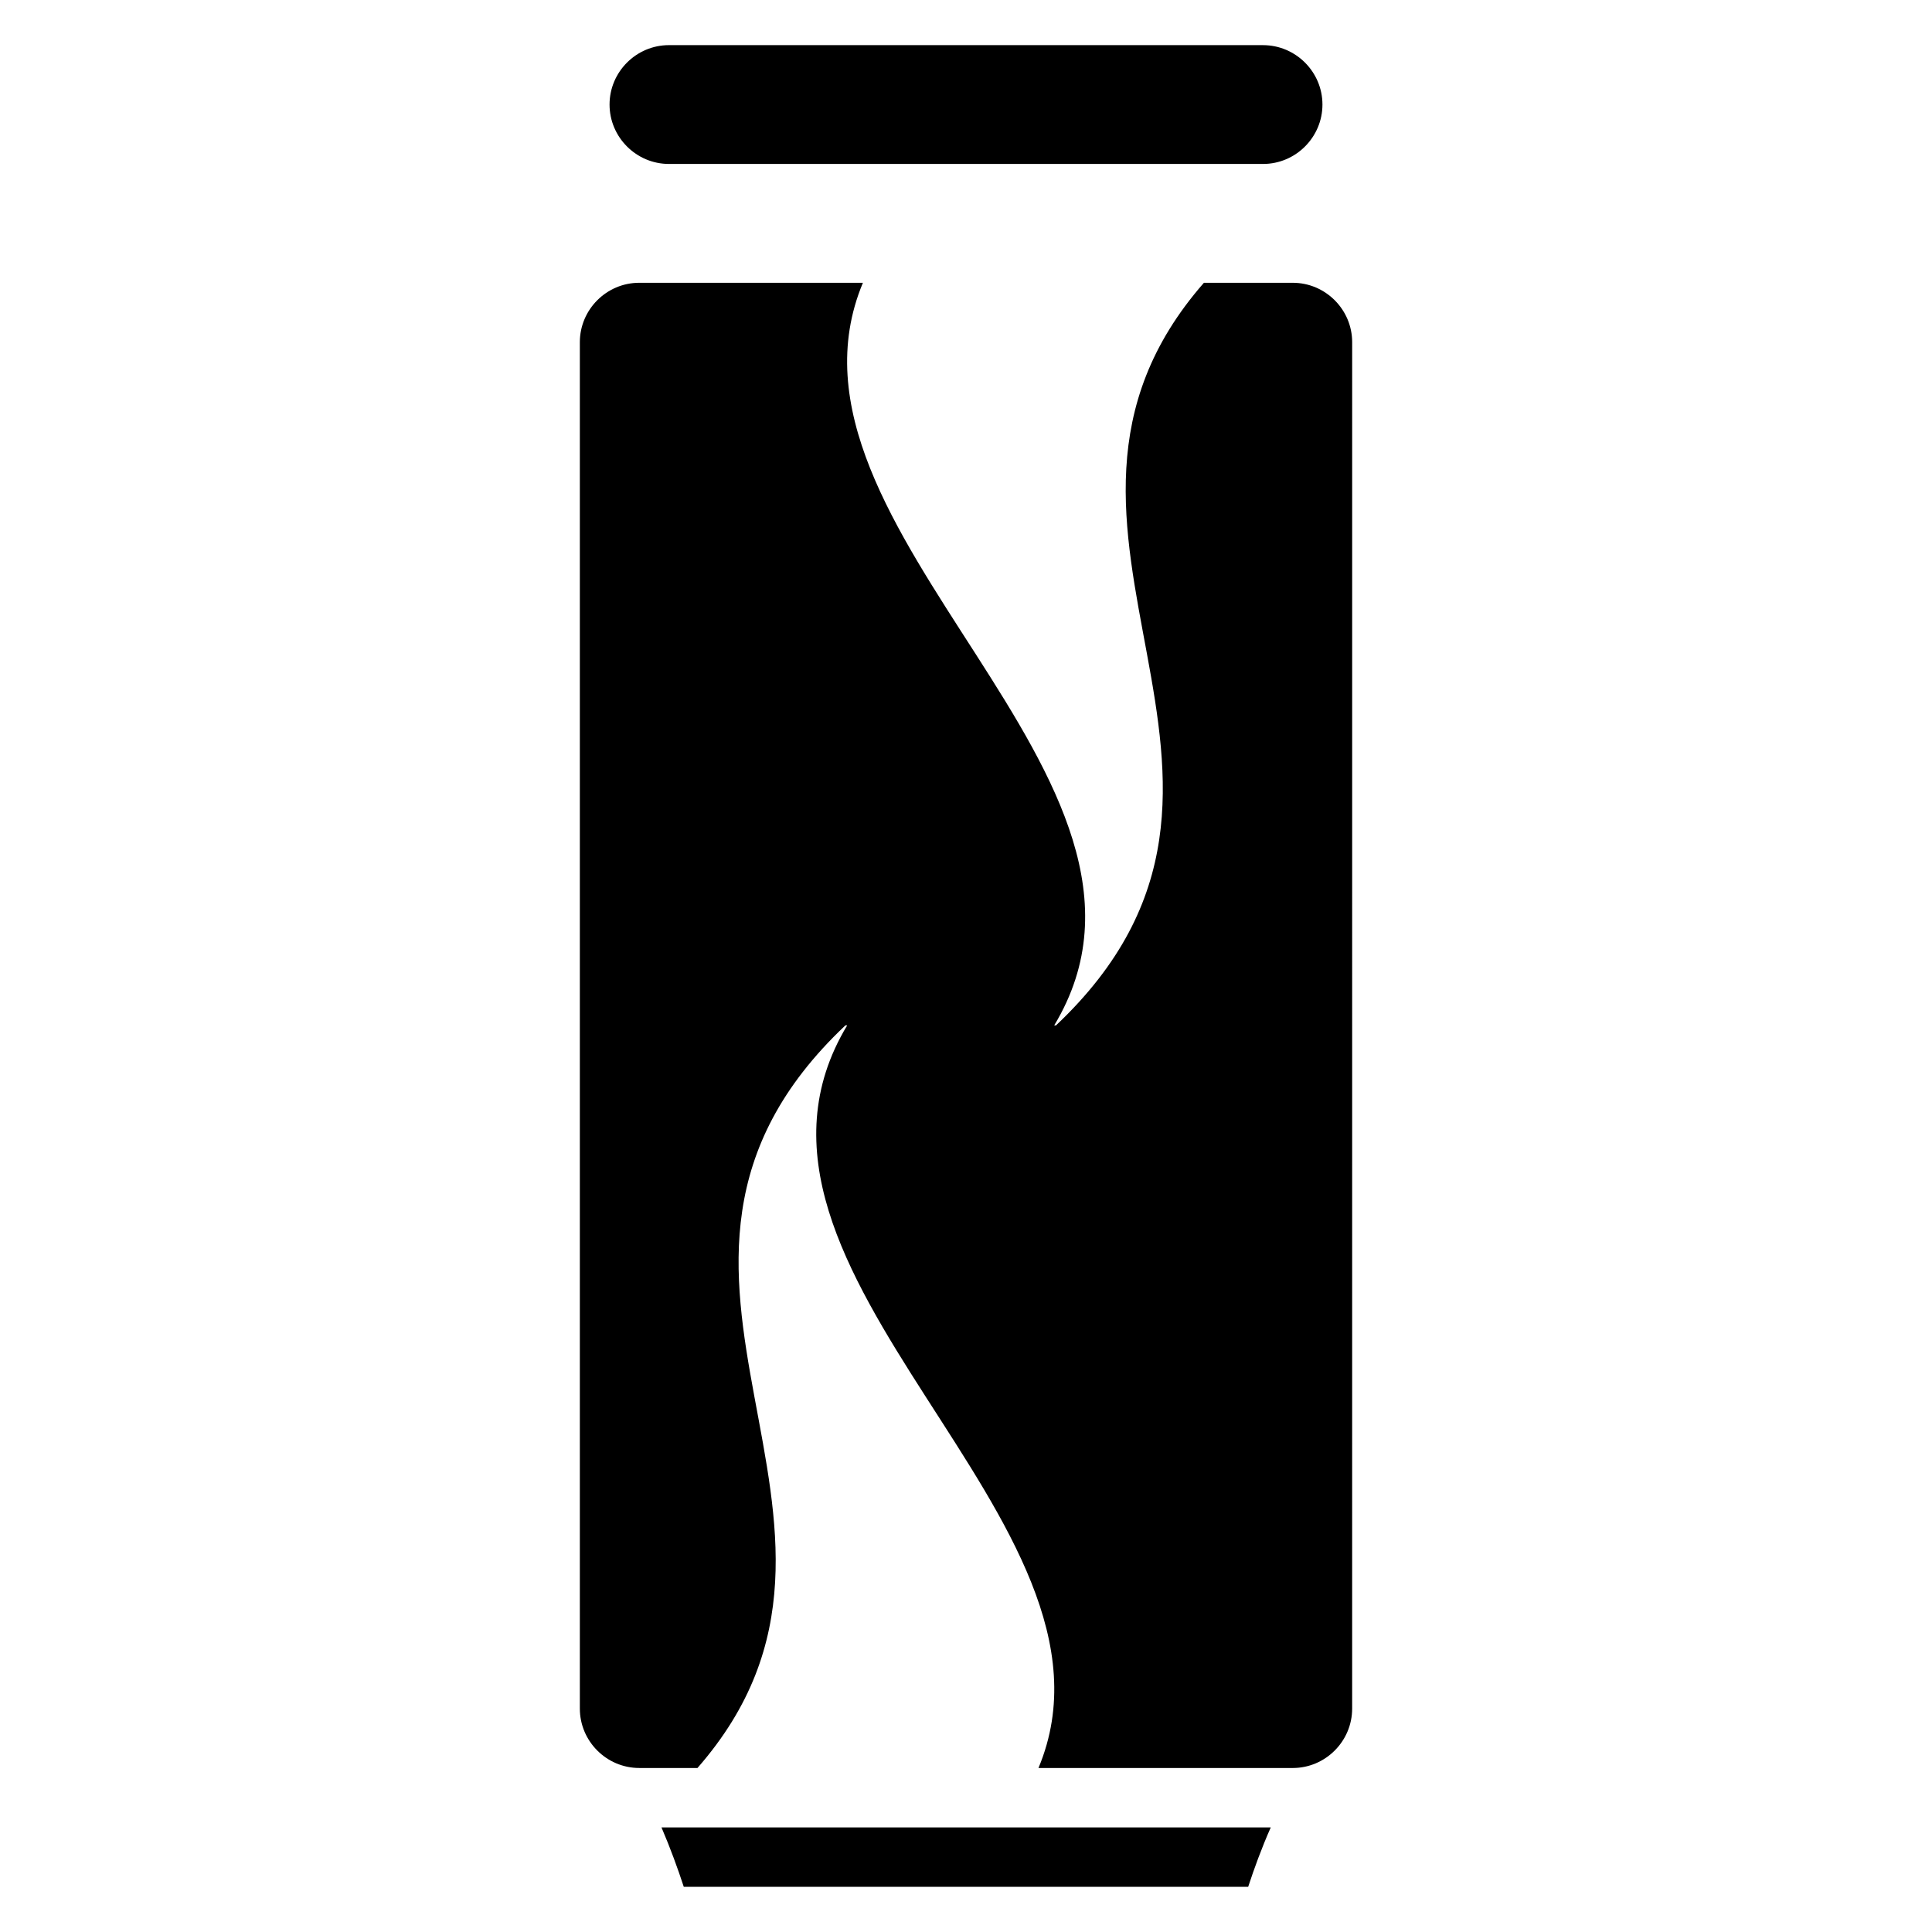 <?xml version="1.0" encoding="UTF-8"?>
<!-- Uploaded to: ICON Repo, www.svgrepo.com, Generator: ICON Repo Mixer Tools -->
<svg fill="#000000" width="800px" height="800px" version="1.1" viewBox="144 144 512 512" xmlns="http://www.w3.org/2000/svg">
 <g>
  <path d="m321.28 187.45h157.44c8.66 0 15.742-7.086 15.742-15.742 0-8.66-7.086-15.742-15.742-15.742l-157.44-0.004c-8.66 0-15.742 7.086-15.742 15.742 0 8.66 7.082 15.746 15.742 15.746z"/>
  <path d="m325.21 644.03h149.57c1.574-4.801 3.543-10.234 5.984-15.742h-161.46c2.363 5.508 4.332 10.941 5.906 15.742z"/>
  <path d="m486.59 218.94h-23.539c-57.387 65.574 30.23 131.23-39.203 196.8h-0.473c39.516-65.574-78.09-131.23-50.695-196.8h-59.273c-8.66 0-15.742 7.086-15.742 15.742v362.11c0 8.66 7.086 15.742 15.742 15.742h15.43c57.387-65.574-30.23-131.23 39.203-196.8h0.473c-39.516 65.574 78.09 131.23 50.695 196.8l67.383 0.004c8.66 0 15.742-7.086 15.742-15.742l0.004-362.11c0-8.66-7.086-15.746-15.746-15.746z"/>
 </g>
</svg>